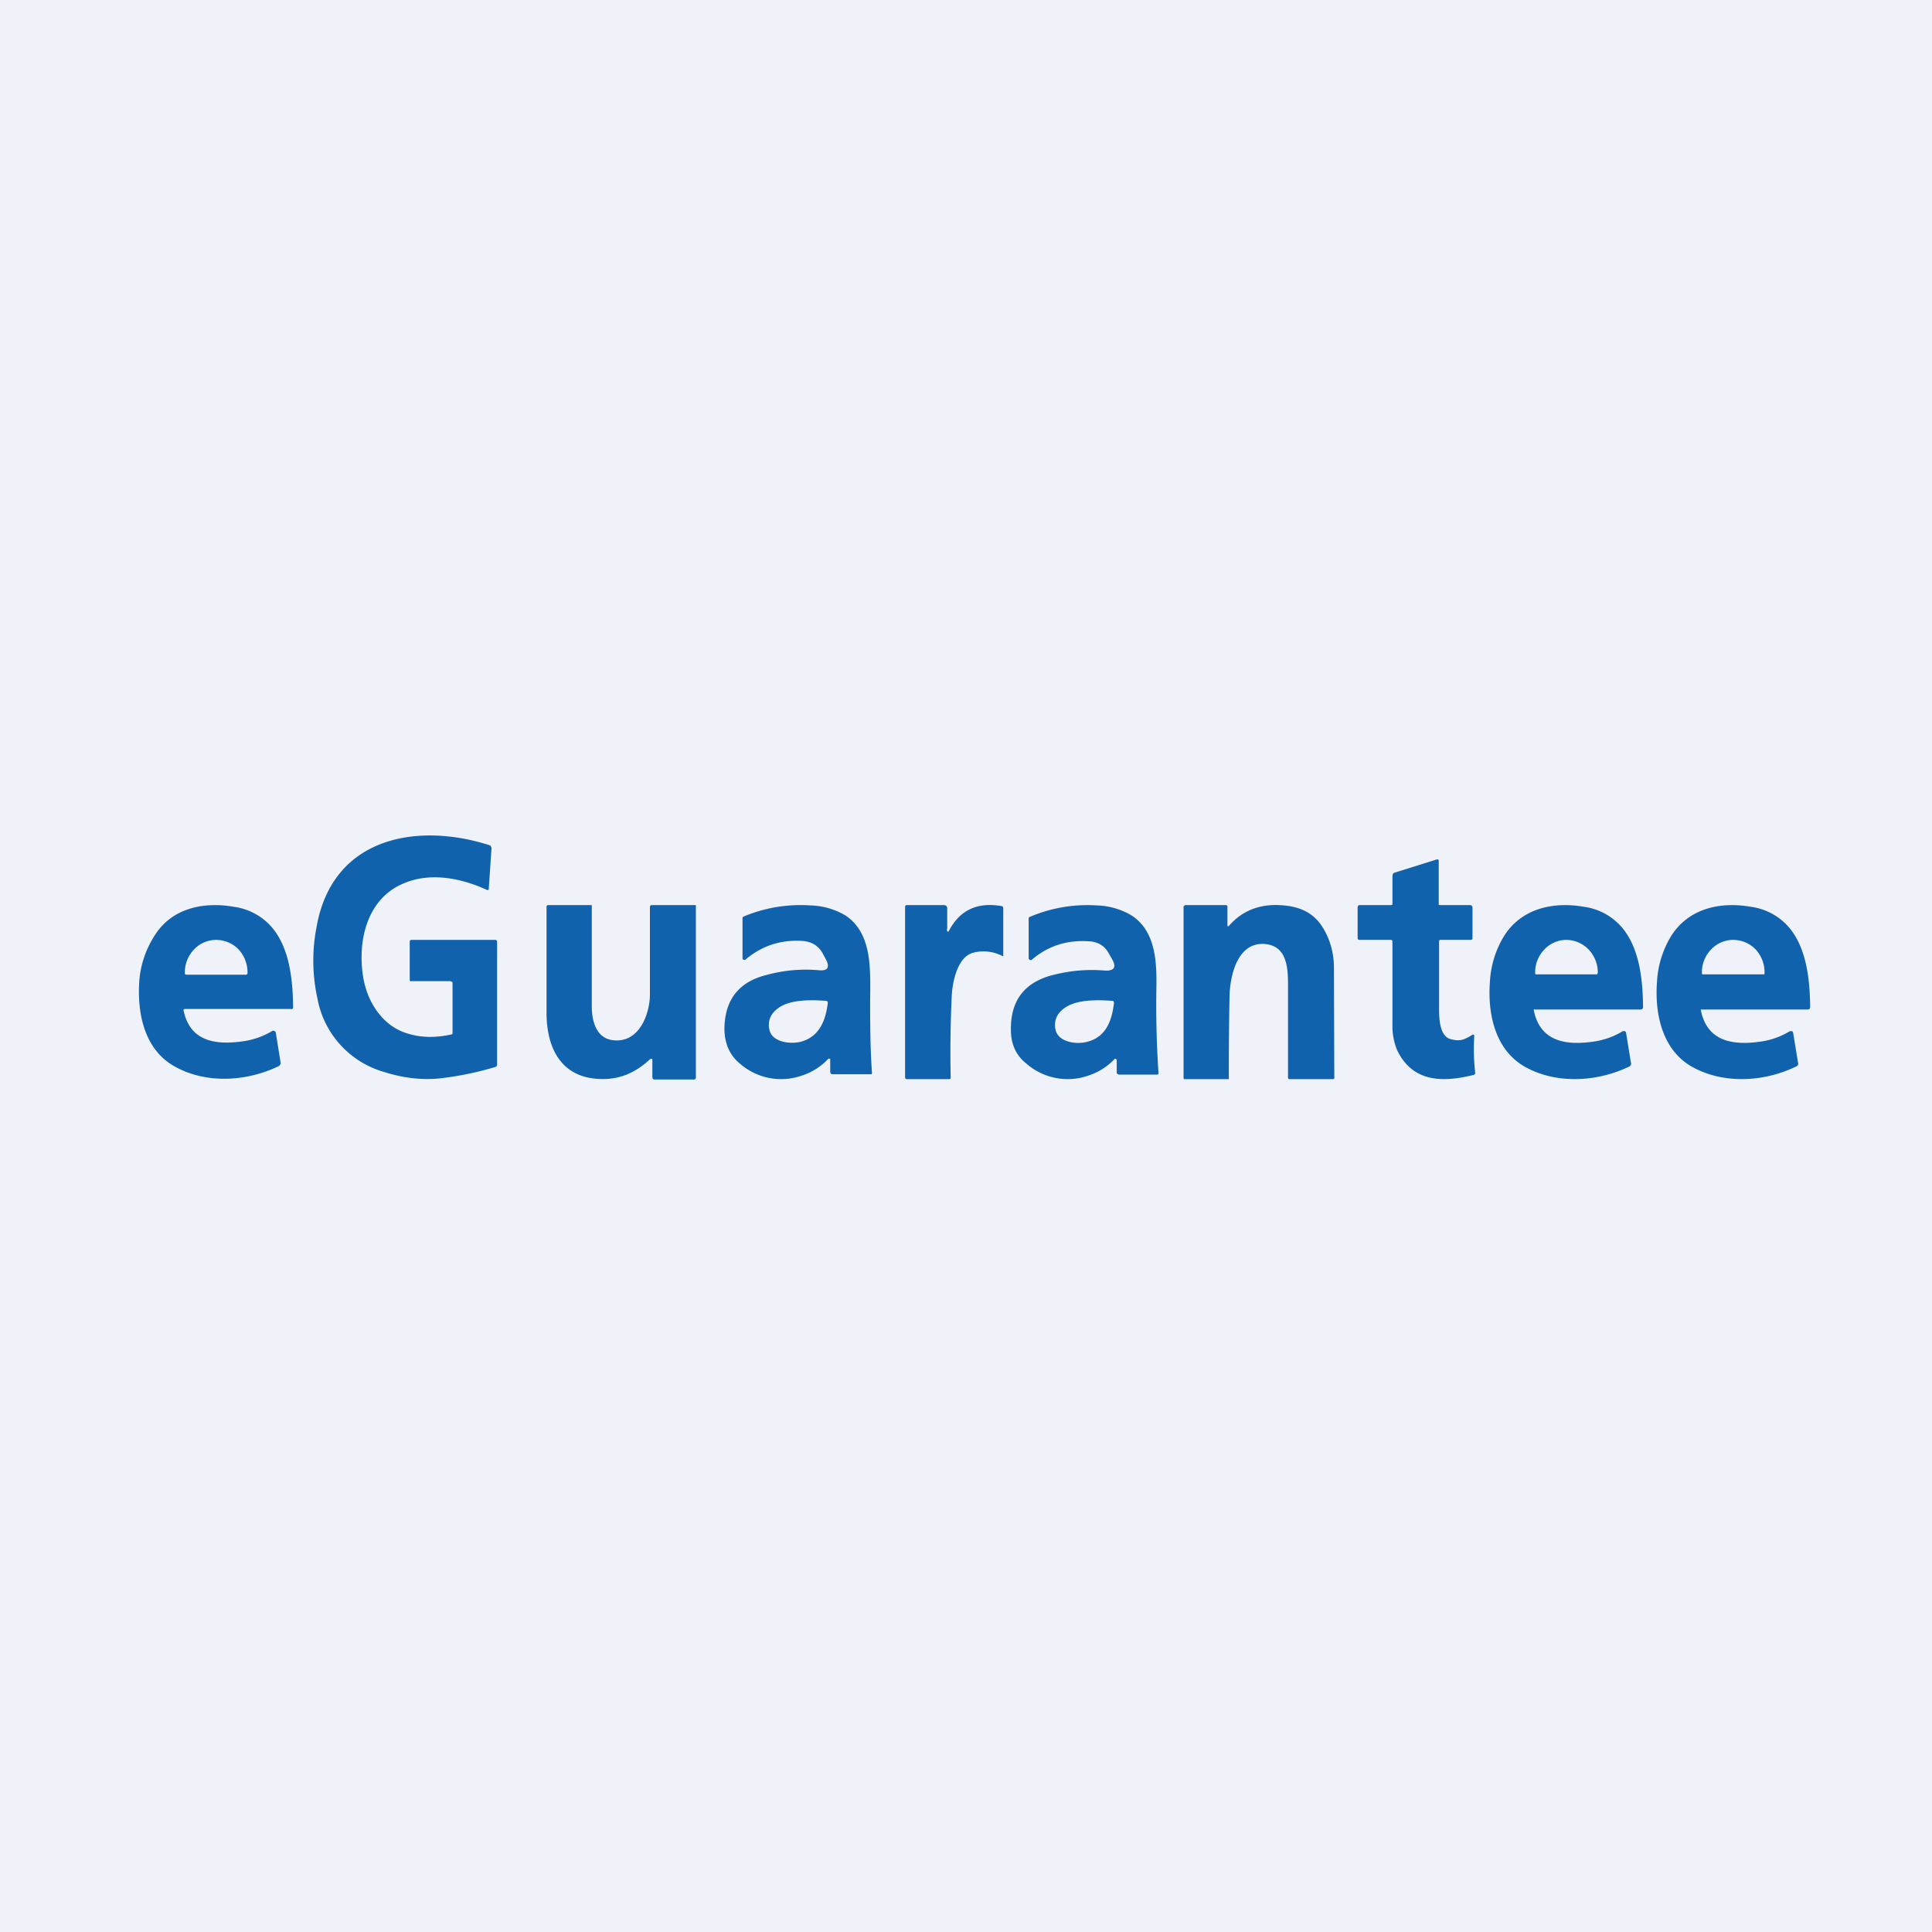 <?xml version="1.0" encoding="UTF-8"?>
<!-- generated by Finnhub -->
<svg viewBox="0 0 55.5 55.5" xmlns="http://www.w3.org/2000/svg">
<path d="M 0,0 H 55.5 V 55.5 H 0 Z" fill="rgb(239, 242, 248)"/>
<path d="M 12.95,28.185 H 11.81 S 11.79,28.2 11.78,28.18 L 11.77,28.15 V 27.05 C 11.77,27.02 11.79,27 11.82,27 H 14.23 C 14.26,27 14.28,27.02 14.28,27.06 V 30.58 C 14.28,30.62 14.26,30.64 14.23,30.65 C 13.7,30.81 13.16,30.92 12.62,30.98 C 12.12,31.03 11.58,30.97 11.02,30.79 A 2.7,2.7 0 0,1 9.12,28.69 A 5.04,5.04 0 0,1 9.09,26.65 C 9.54,24.02 12.01,23.62 14.06,24.28 C 14.08,24.28 14.09,24.29 14.1,24.31 L 14.12,24.36 L 14.04,25.54 V 25.56 H 14.02 V 25.57 H 14 C 13.2,25.2 12.28,25.04 11.5,25.42 C 10.54,25.88 10.27,27.03 10.43,28.05 C 10.54,28.77 10.98,29.45 11.65,29.67 C 12.05,29.81 12.49,29.82 12.95,29.72 C 12.97,29.72 12.99,29.71 13,29.69 V 28.26 C 13,28.22 13,28.2 12.96,28.2 Z M 41.39,27 C 41.35,27 41.34,27.01 41.34,27.05 V 29 C 41.34,29.27 41.36,29.77 41.67,29.85 C 41.92,29.92 42.05,29.88 42.29,29.73 L 42.31,29.72 A 0.05,0.05 0 0,1 42.35,29.74 V 29.76 A 6.26,6.26 0 0,0 42.38,30.84 A 0.1,0.1 0 0,1 42.33,30.88 C 41.43,31.1 40.59,31.09 40.14,30.18 A 1.83,1.83 0 0,1 40,29.43 V 27.03 C 40,27.01 39.97,27 39.94,27 H 39.04 A 0.05,0.05 0 0,1 39,26.95 V 26.07 C 39,26.04 39.02,26 39.05,26 H 39.94 C 39.97,26 40,26 40,25.97 V 25.17 L 40.01,25.11 A 0.1,0.1 0 0,1 40.06,25.07 L 41.27,24.69 A 0.05,0.05 0 0,1 41.33,24.71 V 25.97 C 41.33,26 41.35,26 41.38,26 H 42.24 C 42.27,26 42.3,26.04 42.3,26.07 V 26.95 C 42.3,26.98 42.28,27 42.25,27 H 41.39 Z M 27.2,26.69 C 27.21,26.79 27.24,26.79 27.28,26.7 C 27.6,26.13 28.09,25.91 28.78,26.03 C 28.8,26.03 28.82,26.06 28.82,26.09 V 27.45 A 0.02,0.02 0 0,1 28.82,27.46 A 0.02,0.02 0 0,1 28.79,27.46 A 1.18,1.18 0 0,0 27.95,27.37 C 27.51,27.49 27.36,28.19 27.34,28.62 A 35.25,35.25 0 0,0 27.31,30.98 A 0.05,0.05 0 0,1 27.27,31 H 26.05 C 26.02,31 26,30.98 26,30.95 V 26.05 C 26,26.02 26.02,26 26.05,26 H 27.1 C 27.18,26 27.22,26.04 27.21,26.12 V 26.69 Z M 35.26,26.57 C 35.26,26.62 35.28,26.62 35.31,26.59 C 35.72,26.12 36.28,25.93 36.97,26.02 C 37.44,26.08 37.77,26.28 37.99,26.63 C 38.21,26.98 38.32,27.38 38.32,27.81 L 38.33,30.96 C 38.33,30.99 38.32,31 38.29,31 H 37.03 L 37.01,30.99 L 37,30.96 V 28.28 C 37,27.78 36.96,27.18 36.35,27.12 C 35.54,27.04 35.33,28.05 35.32,28.63 A 117.2,117.2 0 0,0 35.3,31 H 34.01 L 34,30.97 V 26.07 C 34,26.05 34,26.03 34.02,26.02 A 0.06,0.06 0 0,1 34.06,26 H 35.22 A 0.04,0.04 0 0,1 35.26,26.04 V 26.57 Z M 18.68,30.42 C 18.23,30.85 17.72,31.04 17.14,30.99 C 16.09,30.91 15.7,30.07 15.7,29.09 V 26.05 C 15.7,26.02 15.72,26 15.75,26 H 17 V 28.9 C 17,29.34 17.13,29.82 17.6,29.88 C 18.35,29.98 18.66,29.15 18.67,28.59 V 26.06 C 18.67,26.02 18.69,26 18.73,26 H 19.99 V 30.94 C 19.99,30.98 19.98,31.01 19.94,31.01 H 18.8 C 18.76,31.01 18.74,30.98 18.74,30.94 V 30.45 C 18.74,30.41 18.72,30.4 18.69,30.43 Z" fill="rgb(17, 98, 173)"/>
<path d="M 5.29,28.985 H 8.35 C 8.4,29 8.42,28.97 8.42,28.92 C 8.41,28.14 8.32,27.25 7.82,26.65 A 1.75,1.75 0 0,0 6.72,26.05 C 5.8,25.89 4.9,26.11 4.42,26.91 A 2.8,2.8 0 0,0 4,28.2 C 3.94,29.14 4.16,30.14 4.99,30.62 C 5.89,31.14 7.06,31.08 8,30.63 A 0.11,0.11 0 0,0 8.05,30.58 A 0.1,0.1 0 0,0 8.06,30.52 L 7.92,29.65 L 7.9,29.63 A 0.06,0.06 0 0,0 7.86,29.61 H 7.83 A 2.2,2.2 0 0,1 7,29.91 C 6.19,30.03 5.45,29.92 5.27,29.01 V 29 H 5.29 Z M 5.32,27.99 L 5.35,28 H 7.08 L 7.09,27.99 A 0.04,0.04 0 0,0 7.11,27.97 V 27.93 A 0.97,0.97 0 0,0 6.85,27.27 A 0.9,0.9 0 0,0 6.21,27 A 0.87,0.87 0 0,0 5.57,27.28 A 0.94,0.94 0 0,0 5.31,27.94 V 27.96 L 5.32,27.99 Z M 44.09,29 H 47.13 C 47.18,29 47.2,28.97 47.2,28.92 C 47.19,28.14 47.1,27.25 46.6,26.65 A 1.75,1.75 0 0,0 45.51,26.05 C 44.59,25.89 43.69,26.11 43.2,26.9 A 2.8,2.8 0 0,0 42.8,28.21 C 42.73,29.14 42.96,30.15 43.78,30.63 C 44.68,31.15 45.86,31.09 46.8,30.64 A 0.11,0.11 0 0,0 46.85,30.59 A 0.1,0.1 0 0,0 46.85,30.52 L 46.71,29.66 L 46.7,29.64 A 0.06,0.06 0 0,0 46.65,29.62 H 46.62 A 2.2,2.2 0 0,1 45.79,29.92 C 44.98,30.04 44.24,29.92 44.06,29.02 A 0.03,0.03 0 0,1 44.08,28.99 Z M 44.1,27.99 H 45.87 L 45.89,27.98 V 27.96 L 45.9,27.95 V 27.93 A 0.97,0.97 0 0,0 45.63,27.27 A 0.9,0.9 0 0,0 45,27 A 0.87,0.87 0 0,0 44.36,27.28 A 0.94,0.94 0 0,0 44.1,27.94 V 27.96 L 44.11,27.99 Z M 48.89,29 H 51.93 C 51.98,29 52,28.97 52,28.92 C 51.99,28.14 51.9,27.25 51.4,26.65 A 1.75,1.75 0 0,0 50.3,26.05 C 49.39,25.89 48.49,26.11 48,26.9 A 2.8,2.8 0 0,0 47.6,28.21 C 47.53,29.14 47.76,30.15 48.58,30.63 C 49.48,31.15 50.66,31.09 51.59,30.64 A 0.11,0.11 0 0,0 51.65,30.59 A 0.1,0.1 0 0,0 51.65,30.52 L 51.51,29.66 L 51.5,29.64 A 0.06,0.06 0 0,0 51.45,29.62 H 51.42 A 2.2,2.2 0 0,1 50.59,29.92 C 49.78,30.04 49.04,29.92 48.86,29.02 A 0.03,0.03 0 0,1 48.86,29 H 48.88 Z M 48.9,27.99 H 50.67 L 50.69,27.98 V 27.93 A 0.97,0.97 0 0,0 50.43,27.27 A 0.9,0.9 0 0,0 49.79,27 A 0.87,0.87 0 0,0 49.15,27.28 A 0.94,0.94 0 0,0 48.89,27.94 V 27.96 L 48.9,27.99 Z M 23.03,30.9 A 1.8,1.8 0 0,0 23.8,30.41 A 0.05,0.05 0 0,1 23.85,30.43 V 30.8 L 23.87,30.85 L 23.92,30.86 H 25.03 A 0.04,0.04 0 0,0 25.05,30.83 V 30.82 C 25,30.15 24.99,29.32 25,28.31 C 25,27.57 24.95,26.74 24.29,26.3 A 2.07,2.07 0 0,0 23.28,26.01 A 4.22,4.22 0 0,0 21.36,26.33 A 0.05,0.05 0 0,0 21.33,26.38 V 27.55 L 21.36,27.57 A 0.05,0.05 0 0,0 21.41,27.57 C 21.88,27.17 22.43,26.99 23.05,27.03 C 23.33,27.05 23.53,27.18 23.65,27.42 L 23.72,27.55 C 23.85,27.79 23.78,27.9 23.51,27.87 C 23.01,27.83 22.52,27.87 22.01,28.01 C 21.21,28.21 20.81,28.74 20.81,29.58 C 20.82,29.99 20.97,30.32 21.25,30.55 A 1.8,1.8 0 0,0 23.03,30.9 Z M 23.78,28.81 C 23.78,28.77 23.76,28.75 23.72,28.75 C 23.29,28.72 22.71,28.71 22.37,28.95 C 22.14,29.11 22.05,29.32 22.1,29.57 C 22.17,29.94 22.69,30 22.99,29.93 C 23.54,29.79 23.72,29.31 23.78,28.81 Z M 31.26,30.9 A 1.8,1.8 0 0,0 32.02,30.42 A 0.05,0.05 0 0,1 32.07,30.43 L 32.08,30.46 V 30.81 C 32.08,30.82 32.08,30.84 32.1,30.85 L 32.14,30.87 H 33.24 A 0.04,0.04 0 0,0 33.28,30.84 V 30.82 A 29.2,29.2 0 0,1 33.22,28.32 C 33.23,27.58 33.18,26.74 32.51,26.3 A 2.07,2.07 0 0,0 31.51,26.01 A 4.22,4.22 0 0,0 29.58,26.34 A 0.05,0.05 0 0,0 29.55,26.39 V 27.53 A 0.05,0.05 0 0,0 29.58,27.57 A 0.05,0.05 0 0,0 29.64,27.57 C 30.11,27.17 30.65,27 31.27,27.04 C 31.55,27.05 31.75,27.18 31.87,27.42 L 31.95,27.56 C 32.08,27.79 32,27.9 31.73,27.88 C 31.24,27.84 30.75,27.88 30.24,28.01 C 29.43,28.22 29.03,28.74 29.04,29.58 C 29.04,30 29.19,30.32 29.48,30.55 A 1.8,1.8 0 0,0 31.26,30.9 Z M 32,28.82 C 32,28.77 31.99,28.75 31.94,28.75 C 31.51,28.72 30.94,28.71 30.59,28.95 C 30.36,29.11 30.27,29.32 30.32,29.57 C 30.39,29.94 30.92,30.01 31.22,29.93 C 31.77,29.8 31.94,29.32 32,28.82 Z" fill="rgb(17, 98, 173)" fill-rule="evenodd"/>
</svg>
